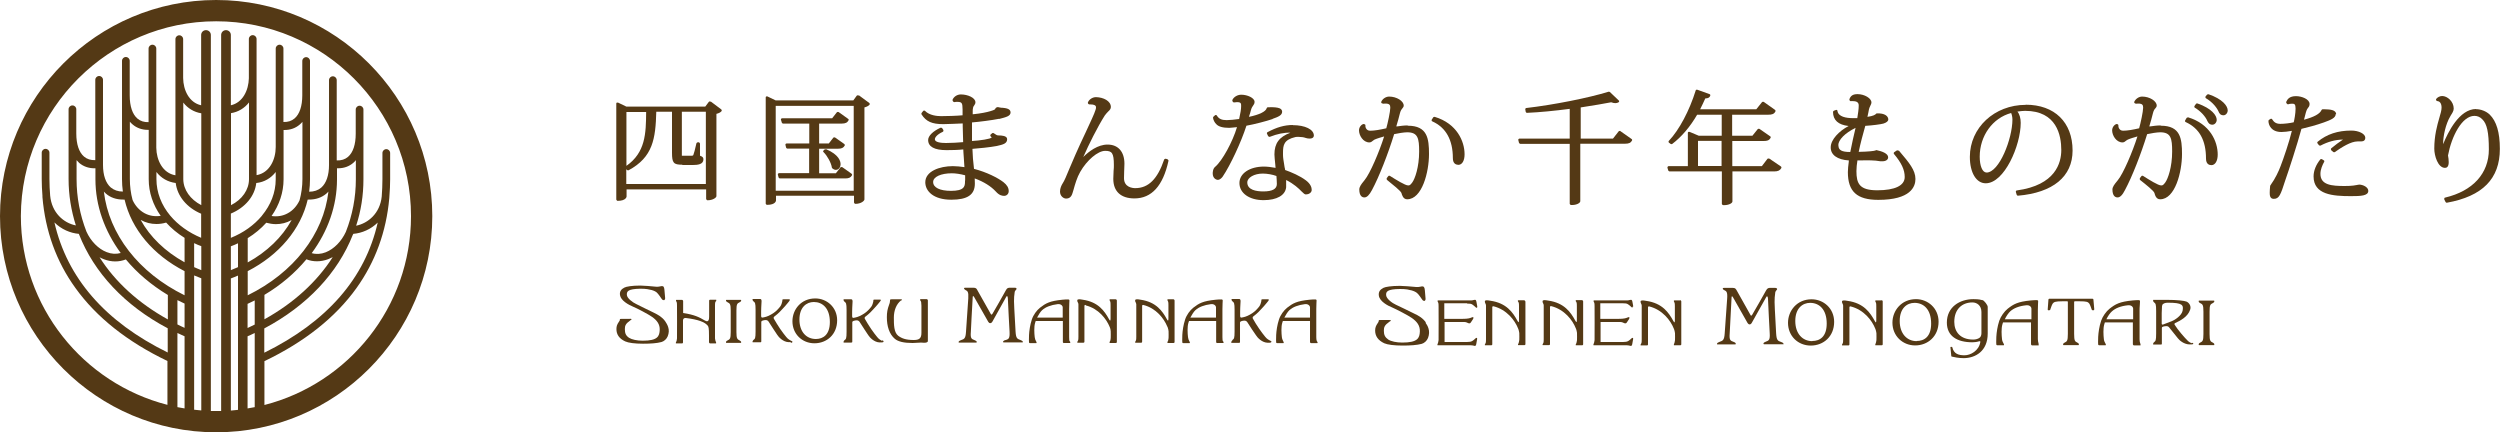 <?xml version="1.0" encoding="UTF-8"?>
<svg id="_レイヤー_2" data-name="レイヤー 2" xmlns="http://www.w3.org/2000/svg" viewBox="0 0 175 30.26">
  <defs>
    <style>
      .cls-1 {
        fill: #543915;
      }
    </style>
  </defs>
  <g id="_ベース" data-name="ベース">
    <g>
      <path class="cls-1" d="M15.13,0C6.79,0,0,6.79,0,15.13s6.79,15.13,15.13,15.13,15.13-6.79,15.13-15.13S23.47,0,15.13,0M11.75,24.68c-4.4-2.16-7.05-5.22-7.94-9.11.48.48,1.11.75,1.71.8,0,.01,0,.02.01.03,1.05,2.68,3.2,4.99,6.21,6.58v1.7ZM6.68,12.55c0,1.85.64,3.62,1.77,5.16-.32.09-.65.07-.98-.06-.58-.22-1.12-.77-1.42-1.44-.45-1.16-.69-2.39-.69-3.67v-1.33c.06.07.12.13.18.19.29.25.66.38,1.07.38.02,0,.05,0,.07,0v.78s0,0,0,0M11.75,22.36c-2.06-1.14-3.69-2.63-4.78-4.35.1.05.2.1.31.14.26.1.53.15.79.15s.5-.05.74-.14c.79.95,1.78,1.79,2.94,2.49v1.72ZM12.92,28.59c-.17-.03-.33-.06-.5-.09v-5.19c.16.08.33.15.5.23v5.05ZM12.92,22.95c-.17-.08-.33-.15-.5-.24v-1.7c.16.08.33.16.5.24v1.69ZM12.92,20.67c-3.22-1.58-5.3-4.28-5.65-7.26.04.05.09.09.14.14.32.28.73.42,1.21.42.03,0,.06,0,.1,0,.48,2.07,2,3.88,4.2,5.01v1.69ZM10.41,12.55c0,.92.3,1.8.84,2.56-.41.06-.79,0-1.14-.19-.36-.2-.65-.52-.83-.92-.13-.48-.19-.97-.19-1.47v-4.01c.06.07.12.13.19.19.29.25.66.38,1.07.38.02,0,.04,0,.06,0v3.46s0,0,0,0M12.92,16.66v1.7c-1.36-.75-2.42-1.78-3.07-2.96,0,0,0,0,.01,0,.34.19.71.28,1.09.28.22,0,.45-.03.68-.1.36.4.79.76,1.29,1.07,0,0,0,0,0,0M14.09,28.73c-.17-.01-.33-.03-.5-.05v-9.4c.16.07.33.13.5.2v9.25ZM14.09,18.91c-.17-.07-.33-.13-.5-.21v-1.68c.16.08.33.15.5.21v1.67ZM14.09,16.65c-.89-.37-1.63-.91-2.17-1.55,0,0,0,0,0,0-.62-.74-.97-1.63-.97-2.56v-.5c.33.43.8.7,1.35.77.11.92.78,1.73,1.78,2.15v1.69ZM14.09,14.36c-.77-.4-1.25-1.07-1.26-1.81,0,0,0,0,0,0,0,0,0,0,0,0,0,0,0,0,0,0v-5.37c.31.4.75.67,1.26.75v6.44ZM16.66,28.69c-.16.02-.33.03-.5.05v-9.25c.17-.06.33-.13.5-.2v9.4ZM16.66,18.7c-.16.07-.33.14-.5.21v-1.67c.17-.06.33-.13.5-.21v1.68ZM17.95,12.81c.55-.06,1.02-.34,1.35-.77v.51s0,0,0,0c0,0,0,0,0,0,0,.93-.35,1.8-.96,2.54,0,0-.02.02-.02.03-.54.64-1.27,1.17-2.16,1.53v-1.7c1.01-.42,1.68-1.23,1.78-2.15M16.17,14.36v-6.44c.51-.08.95-.35,1.26-.75v5.37c0,.74-.48,1.43-1.26,1.82M19.85,12.55s0,0,0,0v-3.45s.04,0,.06,0c.42,0,.78-.13,1.07-.38.07-.06.13-.12.19-.19v4.01c0,.5-.07,1-.2,1.48-.18.39-.47.72-.83.91-.34.19-.73.25-1.13.19.54-.77.84-1.65.84-2.57,0,0,0,0,0,0M24.71,16.42s.01-.03.02-.05c.61-.05,1.23-.32,1.71-.79-.88,3.89-3.54,6.94-7.94,9.11v-1.7c3-1.59,5.15-3.89,6.2-6.56M18.51,22.36v-1.72c1.16-.69,2.15-1.54,2.94-2.49.24.1.49.14.74.14s.53-.05.79-.15c.1-.04.21-.09.31-.14-1.1,1.72-2.72,3.21-4.78,4.35M24.91,12.54c0,1.28-.24,2.52-.7,3.69-.31.67-.83,1.2-1.41,1.43-.33.13-.67.15-.98.06,1.13-1.53,1.77-3.31,1.77-5.16,0,0,0,0,0,0v-.78s.05,0,.07,0c.42,0,.78-.13,1.07-.38.07-.06.13-.12.18-.19v1.33ZM17.34,20.67v-1.69c2.2-1.13,3.72-2.94,4.2-5.01.03,0,.07,0,.1,0,.47,0,.88-.14,1.21-.42.05-.04.09-.09.14-.14-.34,2.98-2.43,5.68-5.65,7.26M18.63,15.59c.23.06.46.1.68.1.38,0,.75-.09,1.09-.28,0,0,0,0,.01,0-.66,1.19-1.71,2.21-3.07,2.96v-1.7c.5-.31.93-.67,1.29-1.07M17.83,28.5c-.16.03-.33.06-.5.09v-5.05c.17-.07.33-.15.5-.23v5.19ZM17.83,22.72c-.16.08-.33.16-.5.24v-1.69c.17-.08.33-.16.5-.24v1.7ZM18.51,28.35v-3.07c2.8-1.34,4.97-3.06,6.44-5.11,1.32-1.84,2.09-3.95,2.3-6.3,0-.05.01-.16.01-.16.03-.38.05-.76.05-1.15,0,0,0,0,0,0v-1.85c0-.15-.12-.27-.27-.27s-.27.12-.27.27v1.83c0,.42-.02.82-.05,1.22-.12,1.17-.95,1.87-1.79,2.04.34-1.04.51-2.12.51-3.25,0,0,0,0,0,0v-4.88c0-.15-.12-.27-.27-.27s-.27.12-.27.27v1.69s0,0,0,0c0,.76-.19,1.32-.54,1.62-.21.18-.47.26-.79.25v-5.62c0-.15-.12-.27-.27-.27s-.27.12-.27.27v5.92s0,.02,0,.02c0,.72-.19,1.27-.54,1.58-.22.19-.51.29-.85.29.04-.29.06-.58.06-.87,0,0,0,0,0,0V4.27c0-.15-.12-.27-.27-.27s-.27.12-.27.27v2.4s0,0,0,0c0,.76-.19,1.32-.54,1.62-.21.18-.47.26-.78.25V3.4c0-.15-.12-.27-.27-.27s-.27.12-.27.27v6.89s0,0,0,0c0,.88-.43,1.81-1.34,1.97V2.73c0-.15-.12-.27-.27-.27s-.27.12-.27.27v2.75c-.02.83-.42,1.7-1.26,1.89V2.45c0-.19-.15-.34-.34-.34s-.34.15-.34.34v26.32c-.12,0-.24,0-.36,0s-.24,0-.36,0V2.45c0-.19-.15-.34-.34-.34s-.34.15-.34.34v4.92c-.85-.19-1.25-1.07-1.26-1.91v-2.72c0-.15-.12-.27-.27-.27s-.27.12-.27.27v9.53c-.9-.15-1.33-1.07-1.34-1.93V3.4c0-.15-.12-.27-.27-.27s-.27.12-.27.27v5.15c-.31.01-.57-.07-.78-.25-.35-.3-.54-.86-.54-1.62,0,0,0-.01,0-.02v-2.4c0-.15-.12-.27-.27-.27s-.27.12-.27.27v8.28s0,0,0,0c0,.29.02.59.06.87-.34,0-.62-.1-.85-.29-.35-.31-.54-.85-.54-1.58,0-.01,0-.02,0-.03v-5.92c0-.15-.12-.27-.27-.27s-.27.12-.27.27v5.62c-.32.01-.58-.07-.79-.25-.35-.3-.54-.86-.54-1.62v-1.69c0-.15-.12-.27-.27-.27s-.27.12-.27.27v4.88s0,0,0,0c0,1.12.18,2.21.51,3.25-.86-.17-1.69-.89-1.8-2.09-.03-.38-.05-.77-.05-1.17v-1.83c0-.15-.12-.27-.27-.27s-.27.12-.27.27v1.85s0,0,0,0c0,.39.02.78.05,1.16,0,0,0,.06,0,.09.2,2.38.97,4.52,2.31,6.37,1.47,2.05,3.64,3.77,6.44,5.11v3.07c-5.89-1.51-10.26-6.86-10.26-13.22C1.49,7.61,7.61,1.49,15.13,1.49s13.64,6.12,13.64,13.64c0,6.36-4.37,11.71-10.26,13.22"/>
      <g>
        <g>
          <path class="cls-1" d="M49.74,7.12s-.04-.02-.07-.02c-.03,0-.04.02-.06.04l-.24.32h-5.53l-.58-.28s-.06,0-.08,0c-.03.02-.04.04-.04.07v6.72s.04.09.09.09c.61,0,.63-.3.63-.3v-.5h5.57v.67s.04.09.09.09c.39,0,.63-.19.63-.29v-5.76c.16-.04.28-.1.35-.18.02-.02.03-.04.02-.07,0-.02-.02-.05-.03-.06l-.73-.55ZM43.85,11.61v-3.77h1.38c-.01,1.52-.05,2.83-1.38,3.77M47.77,11.55h.73c.34,0,.74-.04.74-.4,0-.14-.08-.19-.24-.25v-.85s-.04-.09-.09-.09h-.07s-.08.03-.09.07c-.08.38-.19.77-.22.83-.03.04-.06.04-.1.04h-.65s-.05,0-.05,0c0-.02,0-.11,0-.2v-2.88h1.68v5.06h-5.57v-1.04l.05.06s.07.04.11.02c1.71-.92,1.89-2.22,1.94-4.1h1.1v2.87c0,.72.11.84.72.84"/>
          <g>
            <path class="cls-1" d="M58.96,11.7s-.09-.02-.12.01l-.33.42h-1.17v-1.72h1.32c.25,0,.38-.06.47-.22.02-.04,0-.09-.03-.11l-.65-.46s-.09-.02-.12.02l-.31.4h-.68v-1.39h1.59c.25,0,.39-.07.47-.23.02-.04,0-.09-.03-.1l-.67-.48s-.09-.02-.12.02l-.33.42h-3.5s-.05.01-.07.03c-.02.02-.02.05-.01.08l.06.2s.04.06.08.06h1.84v1.39h-1.58s-.05.01-.07.03c-.02.02-.02.05-.02.07l.05.2s.04.06.08.06h1.53v1.72h-2.1s-.05.01-.07.03c-.02.02-.02.05-.02.07l.05.2s.05.07.08.07h4.59c.25,0,.38-.06.47-.22.02-.04,0-.09-.03-.11l-.68-.48Z"/>
            <path class="cls-1" d="M57.82,10.45s-.06,0-.09.01l-.08.07s-.03.04-.03.06c0,.02,0,.05.03.06.27.27.53.75.58,1.07,0,.02.01.03.02.05.09.08.17.12.26.12.19,0,.33-.17.33-.4,0-.19-.1-.66-1.02-1.05"/>
            <path class="cls-1" d="M60.09,6.69s-.04-.02-.06-.02c-.02,0-.05.02-.06.03l-.24.33h-5.43l-.58-.28s-.06-.01-.08,0c-.03.02-.04.04-.04.07v7.44s.04.08.09.08c.62,0,.63-.3.63-.31v-.33h5.46v.48s.04.09.09.09c.42,0,.64-.22.64-.31v-6.44c.16-.04.28-.11.35-.18.02-.02.02-.04.02-.07,0-.02-.01-.05-.03-.06l-.73-.54ZM54.3,7.41h5.46v5.94h-5.46v-5.94Z"/>
          </g>
          <path class="cls-1" d="M70.16,7.55c-.1-.01-.21-.03-.29-.05-.02,0-.03,0-.05,0l-.08.03s-.05.03-.06.06c-.01.06-.04.1-.35.19-.22.07-.69.17-1.24.22,0-.07,0-.12,0-.17,0-.11,0-.2.02-.26.01-.09.05-.15.09-.2.04-.06.08-.12.08-.21,0-.32-.54-.55-1.02-.55-.29,0-.51.19-.58.37,0,.03,0,.06.01.08l.03.05s.06.04.09.04c.07-.02.13-.02.19-.02.35,0,.37.09.38.53,0,.06,0,.14,0,.22,0,.06,0,.12,0,.19-.41.04-1.13.06-1.5.06-.29,0-.82-.05-1.13-.37-.02-.02-.04-.02-.06-.02-.02,0-.05,0-.07.03l-.11.14s-.03.07,0,.1c.32.5.73.68,1.52.68.33,0,1.04-.04,1.36-.05v.2c.01.36.02.75.03,1.11-.33.03-.84.06-1.2.06s-.78-.05-.78-.26c0-.12.14-.33.55-.52.02-.01.04-.03.05-.06,0-.02,0-.06-.01-.08l-.08-.12s-.07-.05-.11-.03c-.53.24-.87.57-.87.86,0,.47.44.71,1.29.71.34,0,.82-.01,1.17-.05,0,.12.02.3.03.49.02.28.04.58.05.75-.27-.04-.56-.07-.81-.07-.93,0-1.93.36-1.93,1.13,0,.61.56,1.22,1.82,1.22,1.14,0,1.65-.35,1.65-1.13,0-.1,0-.23-.01-.36.63.23,1.14.55,1.48.92.24.27.44.3.58.3.18,0,.32-.14.32-.33,0-.24-.12-.43-.37-.63-.39-.3-1.17-.7-2.06-.93l-.02-.2c-.04-.26-.07-.69-.09-1.2.41-.03,1.24-.11,1.7-.2.45-.1.73-.17.73-.48,0-.24-.4-.26-.59-.26-.12,0-.16-.03-.28-.11l-.07-.05s-.07-.02-.1,0l-.11.09s-.03.04-.03.07c0,.03.01.05.03.07.05.04.07.07.07.07-.07.11-.84.22-1.38.25,0-.19,0-.41,0-.6,0-.26,0-.49,0-.7.51-.04,1.43-.16,1.87-.25h.06c.45-.12.77-.19.77-.45s-.31-.3-.59-.33M67.55,12.64v.1c0,.19-.04.32-.13.41-.14.14-.41.21-.85.21-.78,0-1.25-.23-1.25-.62,0-.36.54-.61,1.31-.61.26,0,.59.05.93.14,0,.1,0,.27,0,.37"/>
          <path class="cls-1" d="M81.76,11.16l-.16-.05s-.09.01-.11.06c-.46,1.36-1.1,2-2.02,2-.18,0-.79-.05-.79-.7,0-.13,0-.27.01-.43,0-.19.02-.39.02-.58,0-.84-.44-1.34-1.18-1.34-.69,0-1.31.48-1.7.87.39-.89.99-2.09,1.5-2.9.08-.12.17-.2.24-.28.11-.1.19-.19.19-.32,0-.42-.52-.68-1.04-.69-.24,0-.47.15-.56.35-.02.03-.01.06,0,.09l.02.03s.04.04.07.04c.02,0,.05,0,.09,0,.25,0,.38.07.38.2,0,.07-.01.13-.04.2-.06.22-.37.88-.7,1.59-.24.51-.49,1.04-.69,1.5-.16.36-.3.7-.43,1-.2.49-.36.87-.47,1.03l-.02.03c-.07.12-.17.32-.17.55,0,.32.25.49.42.49.24,0,.38-.12.46-.4.02-.07.04-.15.07-.23.1-.36.24-.85.46-1.23.47-.83,1.24-1.48,1.75-1.48.47,0,.61.14.61.99,0,.1,0,.26-.02.42,0,.19-.02.39-.02.55,0,.88.53,1.37,1.48,1.37,1.2,0,2-.88,2.38-2.62.01-.04-.01-.09-.06-.1"/>
          <g>
            <path class="cls-1" d="M90.49,8.75c-.57,0-1.13.16-1.76.5-.04.02-.06.07-.04.11l.08.17s.07.06.11.05c.54-.21,1.02-.31,1.45-.29-.79.29-1.12.75-1.12,1.52,0,.11.03.43.06.71,0,.09.02.16.02.23-.25-.05-.59-.09-.81-.09-1,0-1.72.48-1.72,1.15,0,.71.69,1.2,1.69,1.2.93,0,1.52-.34,1.58-.9,0-.08,0-.17,0-.26,0-.08,0-.16,0-.25.54.27.88.59,1.08.8.14.14.22.21.3.21.19,0,.4-.11.41-.31,0-.17-.07-.42-.4-.67-.42-.32-1.01-.57-1.46-.73-.01-.06-.02-.15-.04-.2-.01-.08-.03-.17-.04-.26-.03-.19-.07-.4-.07-.59v-.15c0-.55.06-.92.88-1.11.06-.01.13-.01.21-.01.19,0,.38.03.48.07.08.03.19.05.29.05.28,0,.3-.16.3-.21,0-.43-.61-.73-1.48-.73M88.39,12.15c.31,0,.7.07.96.17.01.14.03.38.03.56,0,.35-.32.52-.95.52-.51,0-1.12-.11-1.12-.63,0-.34.49-.62,1.08-.62"/>
            <path class="cls-1" d="M89.08,8.32c.4-.14.67-.25.67-.5,0-.1-.06-.19-.18-.24-.15-.06-.41-.09-.82-.07-.04,0-.07.02-.08.06-.06.24-.52.46-1.24.61,0-.03.02-.05.02-.08.04-.13.09-.26.11-.37.05-.19.11-.27.16-.34.05-.07.1-.14.1-.26,0-.28-.51-.5-.93-.5-.26,0-.52.15-.62.36-.01.02-.01.05,0,.08l.03.06s.05.05.09.04c.08-.01.14-.02.2-.02.28,0,.29.09.29.27,0,.23-.05.51-.14.91-.29.04-.65.08-.87.08-.36,0-.55-.09-.69-.32-.01-.02-.04-.04-.06-.04-.03,0-.05,0-.07.02l-.11.1s-.03.05-.03.07c.02.17.13.36.22.44.15.18.46.27.91.27h0c.1,0,.32-.03.55-.05-.31,1.04-1.03,2.35-1.52,2.77-.17.13-.18.39-.18.47,0,.34.24.45.36.45.16,0,.3-.17.34-.23.53-.78,1.3-2.43,1.66-3.56.56-.1,1.4-.32,1.84-.47"/>
          </g>
          <g>
            <path class="cls-1" d="M100.43,8.18s-.08,0-.1.03l-.11.17s-.02.05,0,.07c0,.02.02.04.05.05.95.43,1.43,1.3,1.43,2.57,0,.37.2.46.38.47h0c.27,0,.44-.29.44-.74,0-.92-.55-2.16-2.09-2.62"/>
            <path class="cls-1" d="M98.53,8.78c-.26,0-.52.04-.74.07-.02,0-.03,0-.05,0,.1-.33.19-.65.26-.94.05-.19.12-.27.17-.33.05-.06.09-.11.09-.19,0-.32-.5-.63-1.02-.63-.22,0-.46.15-.55.36-.02.04,0,.08.03.11h.03s.04.03.06.03c.05,0,.11-.01.16-.01.3,0,.35.1.35.29,0,.27-.18,1.09-.28,1.44-.43.1-.83.17-1.13.17-.13,0-.21-.06-.25-.11-.06-.07-.09-.17-.08-.24.01-.04-.01-.08-.04-.1h-.04s-.04-.03-.06-.02c-.15.04-.31.22-.31.45,0,.34.28.84.73.84.1,0,.19-.07.27-.14.04-.02.07-.05.09-.06.18-.08.46-.16.67-.22-.34,1.08-.99,2.6-1.37,3.06-.02.03-.05.06-.08.1-.14.17-.29.37-.29.55,0,.49.23.56.36.56.17,0,.34-.16.53-.52.49-.91,1.12-2.51,1.55-3.91.25-.06.71-.13.91-.13.76,0,.84.43.84,1.35,0,1.08-.29,1.9-.48,2.16-.15.21-.21.21-.29.21-.21,0-.83-.39-1.28-.67-.04-.02-.09-.01-.11.02l-.11.14s-.02.09.02.12l.02.02c.37.3.94.75.99.9.04.14.12.44.4.44,1.04,0,1.53-1.89,1.53-3.17,0-1.08-.11-1.98-1.48-1.98"/>
          </g>
          <path class="cls-1" d="M113.43,9.17s-.09-.02-.12.02l-.4.51h-2.26v-2.18c.92-.14,1.66-.27,2.13-.36.13.05.23.06.3.06.08,0,.15-.02.22-.06.02-.01.04-.04.04-.06,0-.03,0-.05-.03-.07l-.62-.59s-.06-.03-.09-.02c-1.38.43-3.85.92-5.75,1.14-.02,0-.05.01-.06.03-.02.02-.02.04-.02.07l.03.17s.04.07.08.07h0c.9-.04,1.93-.14,3-.28v2.08h-3.51s-.05.01-.07.03c-.02.02-.02.05-.02.07l.05.2s.05.07.09.07h3.46v4.2s.04.08.09.08h.09c.28,0,.56-.13.56-.27v-4.02h3.14c.26,0,.39-.06.48-.22.02-.04.01-.09-.03-.11l-.81-.57Z"/>
          <path class="cls-1" d="M123.84,11.1s-.09-.02-.12.02l-.39.51h-2.07v-1.76h2.2c.22,0,.38-.03.48-.22.02-.04.01-.09-.03-.11l-.75-.52s-.09-.02-.12.02l-.37.46h-1.42v-1.47h2.54c.23,0,.4-.04.49-.23.02-.04,0-.09-.03-.11l-.79-.56s-.09-.02-.12.02l-.4.5h-3.93c.13-.26.25-.51.36-.76.19,0,.3-.06.35-.19.01-.05,0-.09-.05-.11l-.86-.31s-.05,0-.07,0c-.02.01-.04.03-.04.05-.44,1.42-1.16,2.77-1.88,3.53-.02.02-.03.04-.02.07,0,.03.01.04.03.06l.12.09s.07.02.1,0c.65-.49,1.25-1.19,1.75-2.05h1.72v1.47h-1.61l-.64-.27s-.06,0-.08,0c-.03.02-.04.04-.04.07v2.33h-1.34s-.05,0-.07.04c-.02.02-.02.05-.02.07l.06.2s.05.06.09.06h3.66v2.28s.04.08.09.08h.09c.29,0,.56-.13.56-.26v-2.1h2.93c.26,0,.4-.07.49-.23.02-.04.01-.09-.03-.12l-.81-.55ZM118.86,9.86h1.65v1.76h-1.65v-1.76Z"/>
          <path class="cls-1" d="M132.9,10.55s-.08-.04-.12-.02l-.18.12s-.04.03-.04.06c0,.03,0,.05.02.07.52.62.75,1.1.75,1.61,0,.6-.68.93-1.92.93-1.24,0-1.46-.46-1.46-1.34,0-.22.03-.52.07-.75h.08c.71-.01,1.09-.02,1.53.06.05,0,.1,0,.14,0,.24,0,.4-.11.4-.28,0-.26-.42-.42-.81-.5-.02,0-.05,0-.07.02-.07.04-.53.09-1.18.1.12-.6.3-1.25.46-1.82.51-.03,1.1-.11,1.27-.16.22-.07.34-.17.34-.29,0-.22-.24-.45-.8-.42-.03,0-.05.01-.06.03-.05.06-.18.15-.6.21.05-.21.08-.39.11-.54.02-.09.06-.16.09-.23.04-.08.08-.16.08-.24,0-.29-.49-.58-.97-.58-.31,0-.48.1-.57.35-.01.03,0,.06.01.08l.02.03s.05.05.08.03c.05,0,.1-.01.15,0,.39,0,.39.23.39.31,0,.25-.05.57-.1.88-.07,0-.17,0-.23,0h-.07c-.47,0-1.03-.09-1.09-.51,0-.03-.01-.05-.04-.06-.02-.01-.05-.02-.07,0l-.14.05s-.06.05-.06.08c0,.58.37.91,1.09.99-.66.35-1.25.95-1.25,1.49-.01.53.46.87,1.27.92,0,.04,0,.08-.01.12-.03.23-.06.49-.06.7,0,1.36.64,1.94,2.13,1.94,2.26,0,2.6-.92,2.6-1.46,0-.62-.44-1.14-1.11-1.93l-.05-.06ZM128.68,10.17c0-.38.47-.86,1.21-1.22-.12.5-.27,1.17-.37,1.69-.6,0-.83-.13-.83-.46"/>
          <path class="cls-1" d="M141.8,7.34c-2.19,0-3.91,1.6-3.91,3.64,0,1.11.45,1.85,1.11,1.85,1.3,0,2.45-2.64,2.45-4.23,0-.32-.08-.61-.23-.79.19-.03.42-.05.54-.05,2.21,0,2.53,1.72,2.53,2.74,0,.9-.4,2.46-3.11,2.83-.03,0-.05.02-.06.04-.01.02-.02.05-.01.07l.06.2s.04.06.08.06h0c2.46-.21,3.83-1.34,3.83-3.16,0-1.98-1.26-3.21-3.28-3.21M139.04,12.07c-.27,0-.46-.46-.46-1.1,0-1.46.9-2.71,2.2-3.06.04.09.09.27.09.46,0,1.33-.92,3.71-1.82,3.71"/>
          <g>
            <path class="cls-1" d="M154.59,6.6s-.07,0-.1.03l-.1.12s-.02.05-.01.07c0,.03.02.04.04.06.42.24.76.65.87.91.06.15.14.28.36.28.14,0,.29-.15.29-.34,0-.31-.36-.8-1.36-1.14"/>
            <path class="cls-1" d="M154.51,8.46c.07.14.15.27.36.27.16,0,.3-.16.3-.34,0-.31-.35-.8-1.35-1.15-.04,0-.08,0-.1.03l-.1.14s-.02.04-.02.07c0,.02.02.04.04.06.4.23.76.64.87.92"/>
            <path class="cls-1" d="M151.24,8.78c-.26,0-.52.04-.74.07-.02,0-.03,0-.05,0,.1-.33.19-.65.26-.94.05-.19.11-.27.17-.33.05-.06.09-.11.09-.19,0-.32-.5-.63-1.02-.63-.22,0-.45.15-.55.36-.02.04,0,.08.03.11h.02s.04.03.06.03c.05,0,.11-.01.16-.01.3,0,.35.1.35.29,0,.27-.18,1.09-.28,1.44-.43.1-.83.17-1.12.17-.13,0-.21-.06-.25-.11-.06-.07-.09-.17-.08-.24,0-.04-.01-.08-.04-.1h-.03s-.04-.03-.06-.02c-.15.04-.31.22-.31.45,0,.34.28.84.73.84.1,0,.19-.07.27-.14.04-.02.07-.05.1-.06.18-.08.46-.16.67-.22-.34,1.08-.99,2.6-1.37,3.06-.02.03-.05.06-.08.1-.14.17-.3.37-.3.55,0,.49.23.56.36.56.17,0,.34-.16.52-.52.49-.91,1.12-2.51,1.55-3.91.25-.06.71-.13.91-.13.76,0,.84.43.84,1.35,0,1.08-.29,1.9-.48,2.16-.15.21-.21.21-.29.21-.21,0-.83-.39-1.27-.67-.04-.02-.09-.01-.11.02l-.11.14s-.02.09.01.12l.02.02c.38.3.95.75.99.9.04.14.11.44.4.44,1.04,0,1.53-1.89,1.53-3.17,0-1.08-.11-1.98-1.48-1.98"/>
            <path class="cls-1" d="M153.16,8.22s-.08,0-.1.04l-.1.17s-.02.05,0,.07c0,.03.03.04.05.05.95.44,1.41,1.27,1.41,2.55,0,.4.24.46.38.46.26,0,.44-.29.44-.74,0-.92-.54-2.15-2.08-2.61"/>
          </g>
          <g>
            <path class="cls-1" d="M165.12,12.93s-.09,0-.14.02c-.07.01-.15.03-.25.04-.16.02-.34.03-.6.03-.9,0-1.7-.06-1.7-.85,0-.31.14-.62.26-.84.03-.04.01-.09-.03-.11l-.13-.08s-.08-.02-.11.02c-.3.37-.47.79-.47,1.19,0,1.28,1.35,1.38,2.61,1.38.69,0,1.22-.02,1.22-.37,0-.25-.35-.44-.67-.44"/>
            <path class="cls-1" d="M163.53,8c0-.32-.45-.34-.78-.35h-.09s-.08,0-.08,0c-.03,0-.06.02-.07.05-.12.27-.52.49-1.23.68.11-.45.16-.63.22-.74.02-.04.05-.07.07-.1.05-.06.1-.13.1-.26,0-.34-.55-.55-.95-.55-.45,0-.6.21-.68.39-.01.03-.01.06,0,.08l.04.06s.06.06.1.04c.11-.04.2-.04.3-.04.12,0,.21.03.21.34,0,.35-.09.81-.13.96-.25.06-.65.11-.93.11-.32,0-.46-.13-.58-.32-.01-.02-.03-.03-.06-.04-.02,0-.05,0-.06.02l-.1.06s-.04.04-.04.07c0,.29.19.78.91.78.2,0,.45-.03.73-.08-.18.76-.59,1.96-.79,2.47-.13.35-.37.87-.71,1.34,0,.01-.02.03-.02.04-.02.21-.03.36-.03.47,0,.16,0,.44.28.44.38,0,.48-.27.81-1.3.24-.68.85-2.55,1.13-3.6.44-.1,1.07-.27,1.57-.45.5-.18.83-.32.83-.59"/>
            <path class="cls-1" d="M163.17,10.46s0,.05.03.07l.13.11s.04.02.05.02c.02,0,.03,0,.05-.01.5-.35,1.13-.75,1.6-.75.04,0,.08,0,.13,0,.04,0,.09,0,.12,0,.19,0,.29-.09.29-.26,0-.27-.45-.5-.98-.5-.94,0-1.71.25-2.35.78-.04.03-.04.09-.01.12l.1.13s.07.04.11.02c.52-.27,1.02-.41,1.57-.42-.26.17-.57.4-.82.61-.02.02-.03.04-.03.07"/>
          </g>
          <path class="cls-1" d="M173.33,7.63c-1.18,0-1.98,1.64-2.31,2.46v-.06c0-.51.18-1.35.49-1.87.02-.03.03-.06.05-.09.09-.14.2-.3.2-.47,0-.49-.44-.88-.81-.88-.15,0-.35.09-.42.22-.02.03-.01.08.02.1l.02.02s.04.02.06.02c.09,0,.28.09.28.45,0,.19-.07.43-.16.73-.15.52-.35,1.23-.35,2.15,0,.48.25,1.34.75,1.34.12,0,.26-.07.26-.4,0-.15-.02-.32-.05-.47.25-1.34.98-2.77,1.85-2.77.21,0,.4.08.55.24.33.31.46.93.46,2.11,0,1.68-1.12,2.91-3.06,3.37-.03,0-.05.02-.06.05,0,.03,0,.05,0,.08l.09.18s.04.05.08.05c0,0,.01,0,.01,0,2.5-.45,3.71-1.68,3.71-3.77,0-1.16-.24-1.94-.71-2.4-.25-.24-.63-.38-.96-.38"/>
        </g>
        <g>
          <g>
            <path class="cls-1" d="M63.07,21.05s.06-.04.07-.07c0-.02-.03-.03-.09-.03-.23,0-.62,0-.62,0-.12,0-.13.01-.13.11,0,.1-.03.19-.06.26-.12.33-.16.54-.16.89,0,.63.17,1.18.56,1.51.23.19.62.29,1.24.29,0,0,.56-.03.6-.03.04,0,.47.07.47-.11v-2.85s-.02-.08-.08-.08h-.43s-.03,0-.03.02c0,.02,0,.02,0,.03,0,.04.02.06.03.07.04.05.05.08.06.34v1.9c0,.4-.17.5-.54.5-.54,0-.84-.11-1.09-.3-.3-.24-.3-.78-.3-1.27s.17-.94.5-1.2"/>
            <path class="cls-1" d="M74.47,24.01h.42s.03,0,.03-.02c0-.01,0-.02,0-.03,0-.03-.02-.05-.03-.06-.04-.05-.05-.07-.05-.3v-1.97s0-.21.01-.39c0-.06.01-.15.01-.21,0-.05-.04-.07-.1-.07-.11,0-.21,0-.39.02-.9.09-1.17.25-1.57.56-.23.18-.47.51-.57.82-.26.79-.2,1.57-.2,1.59,0,.04.02.07.08.07h.42s.03,0,.03-.02c0-.01,0-.02,0-.03,0-.03-.03-.07-.04-.09-.04-.07-.08-.17-.09-.28-.03-.26-.06-.72.03-1.01.01-.04.03-.08.04-.12h1.9v1.48s.02.07.08.07M72.59,22.24c.11-.21.24-.42.36-.53.24-.22.61-.36,1.08-.42.24-.03.36.12.36.23v.71h-1.8Z"/>
            <path class="cls-1" d="M85.2,24.01h.42s.03,0,.03-.02c0-.01,0-.02,0-.03,0-.03-.02-.05-.03-.06-.04-.05-.05-.07-.05-.3v-1.97s0-.21.01-.39c0-.06.01-.15.01-.21,0-.05-.04-.07-.1-.07-.11,0-.21,0-.39.02-.9.09-1.17.25-1.57.56-.23.18-.47.51-.57.82-.26.79-.2,1.57-.2,1.59,0,.04.02.07.08.07h.42s.03,0,.03-.02c0-.01,0-.02,0-.03,0-.03-.03-.07-.04-.09-.04-.07-.08-.17-.09-.28-.03-.26-.06-.72.03-1.01.01-.04.03-.08.04-.12h1.9v1.48s.02.07.08.07M83.32,22.24c.11-.21.24-.42.36-.53.24-.22.61-.36,1.08-.42.24-.03.36.12.36.23v.71h-1.8Z"/>
            <path class="cls-1" d="M92.19,23.9s-.05-.07-.05-.3v-1.97s0-.21.01-.39c0-.06.01-.15.01-.21,0-.05-.04-.07-.1-.07-.1,0-.21,0-.39.02-.9.09-1.17.25-1.57.56-.23.18-.47.51-.57.82-.26.79-.2,1.57-.2,1.59,0,.04.02.07.08.07h.42s.03,0,.03-.02c0-.01,0-.02,0-.03,0-.03-.03-.07-.04-.09-.03-.07-.08-.17-.09-.28-.03-.26-.06-.72.03-1.01.01-.04.03-.08.04-.12h1.9v1.48s.02.07.08.07h.42s.03,0,.03-.02c0-.01,0-.02,0-.03,0-.03-.02-.05-.03-.06M89.9,22.24c.11-.21.24-.42.36-.53.24-.22.61-.36,1.08-.42.24-.03.36.12.36.23v.71h-1.8Z"/>
            <path class="cls-1" d="M70.37,23.8s-.12.05-.15.1c-.01.02-.01.04,0,.05,0,0,.02.02.03.02h1.32s.03-.01.03-.02c0-.02,0-.04-.01-.05-.03-.05-.12-.08-.16-.1-.22-.08-.31-.11-.34-.58,0,0-.07-1.38-.09-1.62-.01-.24-.05-.71.03-1.17.02-.08.09-.13.12-.18.01-.02.01-.06,0-.07-.04-.04-.07-.04-.14-.04h-.28c-.16,0-.23.01-.32.18-.12.23-.9,1.59-.94,1.65-.04.06-.08.07-.11.02-.19-.34-.89-1.58-.94-1.67-.06-.11-.09-.18-.28-.18h-.54s-.08,0-.1.01c-.02.01-.02.05-.01.07.03.04.07.07.11.09.12.06.21.11.18.58l-.16,2.34c-.03.47-.12.5-.35.58-.04.02-.13.05-.16.1-.01.02-.01.04-.01.05,0,0,.01.02.03.02h1.21s.03-.01.03-.02c0-.02,0-.04,0-.05-.03-.05-.11-.08-.15-.1-.21-.08-.3-.11-.26-.58,0,0,.09-1.84.13-2.42,0-.1.04-.12.1-.02.05.08.72,1.27.99,1.74.06.11.2.14.29-.02.07-.13.74-1.32.97-1.74.05-.09.1-.04.11.12,0,.16.12,2.34.12,2.34.02.47-.06.5-.28.58"/>
            <path class="cls-1" d="M76.01,21.38c.88.22,1.44.94,1.67,1.51.05.11.07.24.07.3.01.1,0,.41,0,.47-.01.12-.02.19-.06.24,0,.01-.02.03-.02.06,0,.01,0,.02,0,.03,0,.02.01.02.03.02h.4c.06,0,.08-.03.08-.08v-2.9s-.02-.08-.08-.08h-.4s-.03,0-.03.02c0,.01,0,.02,0,.03,0,.03.02.05.02.06.03.05.05.07.05.3v.93c0,.17-.03.2-.1.07-.32-.58-.75-1.22-1.85-1.38-.17-.03-.18-.03-.26-.03-.05,0-.12.02-.12.07,0,.06,0,.1.04.15.03.04.04.11.04.13v2.28c0,.23-.02.25-.05.3,0,0-.02.03-.03.06,0,.01,0,.02,0,.03,0,.02.01.02.03.02h.4c.05,0,.07-.03.07-.08v-2.5c0-.06.06-.07.09-.06"/>
            <path class="cls-1" d="M81.73,22.89c.04.11.07.24.07.3.01.1,0,.41,0,.47-.02.12-.02.19-.06.24,0,.01-.02.03-.02.06,0,.01,0,.02,0,.03,0,.02.01.02.03.02h.39c.06,0,.08-.03.08-.08v-2.9s-.02-.08-.08-.08h-.39s-.03,0-.03.02c0,.01,0,.02,0,.03,0,.03.02.05.02.06.03.05.05.07.05.3v.93c0,.17-.03.2-.1.07-.32-.58-.75-1.22-1.85-1.38-.17-.03-.18-.03-.26-.03-.05,0-.12.02-.12.07,0,.06,0,.1.04.15.02.04.04.11.04.13v2.28c0,.23-.02.25-.05.3,0,0-.02.03-.03.06,0,.01,0,.02,0,.03,0,.02.01.02.03.02h.39c.06,0,.07-.03.07-.08v-2.5c0-.06.06-.07.09-.06.88.22,1.44.94,1.67,1.51"/>
            <path class="cls-1" d="M57.07,20.89h0c-.99,0-1.6.77-1.6,1.6,0,.89.68,1.54,1.54,1.54s1.59-.61,1.59-1.61c0-.92-.73-1.53-1.53-1.53M57.11,23.73c-.66,0-1.15-.5-1.15-1.36s.49-1.23,1.01-1.23h0c.61,0,1.12.44,1.12,1.4,0,.89-.47,1.19-.98,1.19"/>
            <path class="cls-1" d="M51.86,24s.02,0,.02-.02c0-.02,0-.04,0-.05-.02-.05-.08-.08-.11-.1-.15-.08-.22-.11-.22-.58v-1.51c0-.47.06-.5.22-.58.03-.01.09-.05.11-.1,0-.02,0-.04,0-.05,0,0-.01-.02-.02-.02h-1.02s-.02.01-.02.02c0,.02,0,.03,0,.05.02.05.08.08.11.1.16.08.22.11.22.58v1.51c0,.47-.06.5-.22.58-.03.01-.09.05-.11.1,0,.02,0,.04,0,.05,0,0,0,.02.02.02h1.02Z"/>
            <path class="cls-1" d="M50.12,21.09s.02-.03.02-.06c0-.01,0-.02,0-.03,0-.02-.01-.02-.03-.02h-.39c-.06,0-.08.03-.08.08v1.11c0,.43-.2.32-.31.26-.38-.23-.73-.4-1.51-.52v-.84s-.02-.08-.08-.08h-.39s-.03,0-.03.02c0,.01,0,.02,0,.03,0,.03.02.05.02.06.03.05.05.07.05.3,0,0,.01,2.23,0,2.29-.02.12-.02.19-.06.24,0,.01-.02.03-.02.06,0,.01,0,.02,0,.03,0,.02.01.02.03.02h.39c.06,0,.08-.03.08-.08v-1.54c0-.09.07-.18.2-.16.88.11,1.29.28,1.51.51.08.08.11.18.11.72v.47s.02.08.08.08h.39s.03,0,.03-.02c0-.01,0-.02,0-.03,0-.03-.02-.05-.02-.06-.03-.05-.04-.13-.06-.24,0-.06,0-2.29,0-2.29,0-.23.02-.25.05-.3"/>
            <path class="cls-1" d="M55.35,24c.06,0,.12-.02.12-.07,0-.04-.04-.06-.1-.08-.06-.03-.22-.11-.34-.27-.12-.14-.25-.32-.42-.56-.14-.2-.33-.52-.44-.71-.03-.05-.01-.12.02-.14.35-.27.44-.39.59-.55.13-.14.21-.22.37-.42.14-.17.2-.25.07-.25h-.38c-.11,0-.06.06-.08.14-.06.24-.08.3-.23.47-.17.2-.34.34-.56.46-.26.15-.43.18-.59.21-.03,0-.1.01-.1-.11v-.32s.01-.51.03-.72c0-.07-.02-.15-.09-.15h-.53s-.01,0-.01.02c0,.02,0,.04,0,.05.01.05.05.08.07.1.1.08.14.11.14.58v1.53c0,.47-.04.51-.14.58-.02.02-.05.05-.07.1,0,.02,0,.04,0,.05,0,0,0,.02.01.02h.52c.07,0,.08-.02.08-.07v-1.03h0v-.33s.02-.06.05-.07c.01,0,.03-.01.05-.02.13-.04.31-.08.41.07.21.34.49.75.6.92.11.18.42.5.79.52.06,0,.11,0,.17,0"/>
            <path class="cls-1" d="M61.74,23.86c-.06-.03-.22-.11-.34-.27-.12-.14-.25-.32-.42-.56-.14-.2-.33-.52-.44-.71-.03-.05-.01-.12.02-.14.35-.27.44-.39.59-.55.13-.14.21-.22.37-.42.14-.17.2-.24.07-.24h-.38c-.11,0-.06.06-.08.14-.06.24-.08.3-.23.47-.17.2-.34.34-.56.46-.26.15-.43.18-.59.21-.03,0-.1.01-.1-.11v-.32s.01-.51.03-.72c0-.07-.02-.15-.09-.15h-.53s-.01,0-.01.02c0,.02,0,.04,0,.05.01.05.05.08.07.1.1.08.14.11.14.58v1.53c0,.47-.04.51-.14.58-.02.02-.05.05-.07.1,0,.02,0,.04,0,.05,0,0,0,.02.01.02h.52c.07,0,.08-.02.08-.07v-1.03h0v-.33s.02-.06.05-.07c.01,0,.03-.01.05-.02.13-.04.31-.08.41.07.21.34.49.75.6.92.11.18.42.5.79.52.06,0,.11,0,.17,0s.12-.02.12-.07c0-.04-.04-.06-.1-.08"/>
            <path class="cls-1" d="M86.26,23.83s-.05.05-.07.1c0,.02,0,.04,0,.05,0,0,0,.02.01.02h.52c.07,0,.08-.02.08-.07v-1.03h0v-.33s.02-.05.05-.07c.01,0,.03-.01.05-.02.13-.04.31-.08.41.07.21.34.49.75.61.92.11.18.42.5.79.52.06,0,.11,0,.17,0s.12-.03.12-.07c0-.04-.04-.06-.1-.08-.06-.03-.22-.11-.34-.27-.12-.14-.25-.32-.42-.56-.14-.2-.34-.52-.44-.71-.03-.05-.01-.12.02-.14.35-.27.44-.39.59-.55.13-.14.21-.22.37-.42.14-.17.2-.24.07-.24h-.38c-.11,0-.06.06-.08.14-.06.24-.08.3-.23.47-.17.2-.34.34-.56.46-.26.15-.43.18-.59.21-.03,0-.1.01-.1-.11v-.32s.01-.51.03-.72c0-.07-.02-.15-.09-.15h-.53s-.01,0-.01.02c0,.02,0,.04,0,.05.01.05.05.08.07.1.1.08.14.11.14.58v1.53c0,.47-.04.51-.14.58"/>
            <path class="cls-1" d="M44.11,22.43s.1-.05.1-.08c0-.04-.1-.04-.17-.03-.25,0-.51,0-.51,0-.13,0-.14,0-.14.06,0,.06-.04.11-.07.15-.13.19-.17.31-.17.51,0,.36.18.66.62.86.22.1.67.16,1.24.16.53,0,.98-.03,1.3-.12.17-.05.35-.2.43-.4.09-.22.1-.45.03-.65-.05-.16-.13-.28-.2-.39-.21-.3-.49-.46-.82-.62-.26-.12-1-.49-1.22-.6-.24-.11-.64-.4-.65-.64-.01-.25.07-.41.94-.43.2,0,.37.01.49.03.48.07.66.2.76.34.08.1.16.21.23.32.02.04.08.11.15.11h.05s.07-.06.06-.14c0-.03-.04-.53-.05-.58-.02-.2-.06-.28-.21-.26-.06,0-.19.06-.38.04-.28-.03-.89-.08-1.1-.08-.58,0-.98.07-1.11.14-.22.11-.35.27-.31.53.06.38.58.67.94.82.21.08,1.07.53,1.3.7.33.23.56.51.54.92-.02.43-.13.75-1.19.75-.39,0-.76-.08-.95-.2-.23-.15-.3-.32-.3-.61,0-.24.05-.38.38-.61"/>
          </g>
          <g>
            <path class="cls-1" d="M124.85,24.1s0-.04-.01-.06c-.03-.05-.12-.09-.16-.1-.23-.08-.32-.11-.35-.6,0,0-.08-1.42-.09-1.67-.01-.25-.05-.73.03-1.21.02-.09.09-.14.12-.19.01-.02.01-.06,0-.07-.04-.04-.07-.05-.15-.05h-.29c-.16,0-.23.01-.33.19-.12.23-.93,1.64-.97,1.7-.04.06-.08.08-.11.02-.2-.35-.92-1.63-.97-1.73-.07-.11-.09-.18-.29-.18h-.56s-.08,0-.11.01c-.02.01-.02.05-.01.07.03.05.08.08.12.09.12.06.22.11.18.6l-.17,2.41c-.03.48-.13.52-.36.6-.04.02-.13.05-.17.1-.01.02-.01.04-.01.06,0,0,.01.02.03.02h1.25s.03-.01.03-.02c0-.02,0-.04,0-.06-.03-.05-.11-.09-.15-.1-.22-.08-.31-.11-.27-.6,0,0,.1-1.9.13-2.5,0-.1.04-.13.1-.02.05.09.74,1.31,1.02,1.8.07.12.21.15.3-.02.08-.13.76-1.37,1.01-1.8.05-.1.11-.04.12.12,0,.17.12,2.41.12,2.41.03.48-.06.52-.28.6-.04.02-.13.05-.15.1-.01.02-.01.04,0,.06,0,0,.02.02.03.02h1.37s.03-.01.03-.02"/>
            <path class="cls-1" d="M128.39,22.53c0-.95-.75-1.58-1.58-1.58h0c-1.02,0-1.65.8-1.65,1.65,0,.92.7,1.59,1.59,1.59s1.64-.63,1.64-1.66M126.86,23.88c-.68,0-1.19-.52-1.19-1.41s.51-1.27,1.04-1.27h0c.63,0,1.16.45,1.16,1.45,0,.92-.48,1.22-1.01,1.22"/>
            <path class="cls-1" d="M131.71,21.03h-.41s-.03,0-.03.02c0,.01,0,.02,0,.03,0,.03.02.05.02.06.03.05.05.07.05.31v.96c0,.18-.03.2-.1.07-.33-.6-.77-1.26-1.91-1.42-.18-.03-.18-.03-.27-.03-.05,0-.12.02-.12.07,0,.06,0,.1.04.16.03.04.04.11.04.14v2.36c0,.24-.02.26-.05.31,0,0-.02.03-.03.06,0,.01,0,.02,0,.03,0,.02.01.02.03.02h.41c.06,0,.08-.03.08-.08v-2.59c0-.06.06-.07.09-.06.91.23,1.49.97,1.72,1.56.05.11.07.25.08.31.01.11,0,.43,0,.49-.02.12-.03.19-.06.25,0,.01-.02.03-.02.06,0,.01,0,.02,0,.03,0,.02.01.02.03.02h.41c.06,0,.08-.03.08-.08v-3s-.02-.08-.08-.08"/>
            <path class="cls-1" d="M106.77,21.1s-.02-.08-.08-.08h-.41s-.03,0-.03.02c0,.01,0,.02,0,.03,0,.03.02.05.03.06.03.05.05.07.05.31v.96c0,.18-.03.2-.1.07-.33-.6-.77-1.26-1.91-1.42-.18-.03-.18-.03-.26-.03-.06,0-.12.02-.12.07,0,.06.01.1.04.16.03.04.04.11.04.14v2.36c0,.24-.02.26-.05.31,0,0-.02.03-.03.06,0,.01,0,.02,0,.03,0,.02.01.02.03.02h.41c.06,0,.08-.03.08-.08v-2.59c0-.06.06-.07.09-.06.91.23,1.49.97,1.72,1.56.05.11.07.25.08.31.01.11,0,.43,0,.49-.02.12-.03.19-.06.25,0,.01-.02.03-.03.06,0,.01,0,.02,0,.03,0,.02.01.02.03.02h.41c.06,0,.08-.03.08-.08v-3Z"/>
            <path class="cls-1" d="M110.39,23.32c.01.11,0,.43,0,.49-.02.12-.03.19-.06.25,0,.01-.02.03-.03.06,0,.01,0,.02,0,.03,0,.02.01.02.03.02h.41c.06,0,.08-.03.08-.08v-3s-.02-.08-.08-.08h-.41s-.03,0-.03.02c0,.01,0,.02,0,.03,0,.03.02.05.03.06.03.05.05.07.05.31v.96c0,.18-.03.2-.1.07-.33-.6-.77-1.26-1.91-1.42-.18-.03-.18-.03-.27-.03-.05,0-.12.02-.12.07,0,.06,0,.1.04.16.03.04.04.11.04.14v2.36c0,.24-.02.26-.05.31,0,0-.02.03-.03.06,0,.01,0,.02,0,.03,0,.02.01.02.03.02h.41c.06,0,.08-.03.08-.08v-2.59c0-.06.06-.07.09-.06.91.23,1.49.97,1.72,1.56.05.11.07.25.08.31"/>
            <path class="cls-1" d="M134.12,20.94h0c-1.02,0-1.65.8-1.65,1.65,0,.92.71,1.59,1.59,1.59s1.64-.63,1.64-1.66c0-.95-.75-1.58-1.58-1.58M134.17,23.88c-.68,0-1.19-.52-1.19-1.41s.5-1.27,1.04-1.27h0c.63,0,1.16.45,1.16,1.45,0,.92-.48,1.22-1.02,1.22"/>
            <path class="cls-1" d="M142.71,24.05s-.05-.07-.06-.31v-2.04s0-.22.01-.4c0-.06.01-.16.01-.22,0-.05-.04-.07-.1-.07-.11,0-.22,0-.41.02-.93.09-1.21.26-1.62.58-.24.19-.48.53-.59.84-.27.82-.21,1.62-.21,1.64,0,.04.02.08.08.08h.43s.03,0,.03-.02c0-.01,0-.02,0-.03,0-.03-.03-.07-.04-.09-.04-.07-.09-.17-.1-.29-.03-.27-.06-.75.03-1.04.01-.04.03-.08.04-.13h1.96v1.53s.02.08.08.08h.43s.03,0,.03-.02c0-.01,0-.02,0-.03,0-.03-.02-.05-.03-.06M140.34,22.34c.11-.22.25-.43.37-.54.25-.23.63-.38,1.12-.43.25-.03.37.12.37.24v.74h-1.86Z"/>
            <path class="cls-1" d="M149.83,24.05s-.06-.07-.06-.31v-2.04s0-.22.02-.4c0-.06.01-.16.01-.22,0-.05-.04-.07-.1-.07-.11,0-.21,0-.41.02-.93.09-1.21.26-1.62.58-.24.19-.48.53-.59.84-.27.82-.21,1.62-.21,1.64,0,.04.02.08.08.08h.43s.03,0,.03-.02c0-.01,0-.02,0-.03,0-.03-.03-.07-.04-.09-.04-.07-.09-.17-.1-.29-.03-.27-.06-.75.03-1.04.01-.04.03-.08.04-.13h1.96v1.53s.02.08.08.08h.43s.03,0,.03-.02c0-.01,0-.02,0-.03,0-.03-.02-.05-.03-.06M147.45,22.34c.11-.22.25-.43.38-.54.25-.23.63-.38,1.12-.43.25-.03.37.12.37.24v.74h-1.86Z"/>
            <path class="cls-1" d="M154.89,23.98c-.16-.08-.22-.11-.22-.6v-1.56c0-.49.06-.52.22-.6.03-.02.09-.05.11-.1,0-.02,0-.04,0-.06,0,0-.01-.02-.02-.02h-1.05s-.02.01-.02.02c0,.02,0,.04,0,.06.02.05.08.09.11.1.16.08.22.11.22.6v1.56c0,.48-.06.52-.22.6-.03.01-.09.05-.11.1,0,.02,0,.04,0,.06,0,0,.01.02.02.02h1.05s.02,0,.02-.02c0-.02,0-.04,0-.06-.02-.05-.08-.09-.11-.1"/>
            <path class="cls-1" d="M138.76,21.01c-.08-.02-.21-.07-.62-.07-.96,0-1.86.55-1.86,1.64,0,.95.72,1.38,1.79,1.38.14,0,.31-.02.47-.07.08-.02.09.01.08.06-.1.61-.69.92-1.1.92s-.75-.09-.86-.56c0-.02-.03-.03-.05-.03-.01,0-.03,0-.05,0-.02,0-.03.02-.03.04,0,.06.05.45.06.6,0,.02.02.03.03.04.16.04.49.11.83.11.83,0,1.69-.49,1.69-1.72,0-.01,0-.03,0-.07v-.48c0-.29,0-1.22,0-1.32,0-.12-.24-.45-.38-.48M138.7,23.33c0,.15-.06.27-.14.32-.1.07-.26.12-.43.12-.92,0-1.33-.55-1.33-1.24,0-.88.54-1.36,1.27-1.36.32,0,.63.22.63.67v1.49Z"/>
            <path class="cls-1" d="M146.41,20.91h-2.94c-.05,0-.08.03-.08.07,0,.04-.05.66-.05.68,0,.02.01.06.04.06h.07s.06-.01.07-.05c.01-.03.11-.34.17-.42.08-.11.19-.16.67-.16h.35s.04.01.04.04v2.24c0,.49-.06.53-.22.61-.03.01-.09.05-.11.1,0,.02,0,.04,0,.06,0,0,.01.02.02.02h1.06s.02-.01.02-.02c0-.02,0-.04,0-.06-.02-.05-.08-.09-.11-.1-.16-.08-.22-.11-.22-.61v-2.24s.02-.04.04-.04h.35c.47,0,.58.04.67.16.06.08.16.39.17.42.01.03.04.05.07.05h.07s.04-.04.04-.06c0-.02-.05-.64-.06-.68,0-.04-.03-.07-.08-.07"/>
            <path class="cls-1" d="M153.43,24.03c-.06-.02-.22-.09-.34-.23-.12-.12-.25-.27-.42-.47-.14-.16-.34-.43-.44-.59-.03-.05-.02-.1.02-.12.36-.17.89-.43,1.06-.94.1-.27-.1-.51-.26-.57-.15-.06-.65-.12-1.37-.12h-.95s-.01,0-.01.02c0,.02,0,.04,0,.06.01.05.05.09.07.1.1.08.14.11.14.6v1.58c0,.49-.04.52-.14.6-.02.02-.06.05-.07.1,0,.02,0,.04,0,.05,0,.01,0,.02.01.02h.52c.07,0,.08-.02.08-.07v-1.08s0-.08.05-.09c.01,0,.03,0,.05-.02.13-.03.32-.07.41.06.22.28.49.62.61.76.11.15.42.41.79.43.06,0,.11,0,.17,0s.12-.02.12-.05c0-.04-.04-.05-.1-.07M151.38,22.72s-.06,0-.06-.06v-.75l.02-.47c.01-.07.03-.11.05-.14.03-.03.06-.04.08-.05.04-.03.14-.06.28-.06,1.03,0,1.11.16,1.03.57-.07.33-.54.64-.75.72-.27.11-.52.2-.65.25"/>
            <path class="cls-1" d="M99.82,22.58c-.22-.31-.5-.48-.85-.64-.27-.13-1.03-.51-1.26-.61-.25-.11-.66-.41-.68-.66-.02-.26.08-.43.97-.44.2,0,.38.01.5.03.49.08.68.21.79.35.08.1.17.22.24.33.02.04.08.12.15.12h.05s.07-.06.06-.14c0-.03-.05-.54-.05-.6-.02-.2-.06-.29-.22-.27-.07,0-.19.06-.39.04-.29-.03-.92-.08-1.14-.08-.6,0-1.02.07-1.15.14-.23.12-.36.27-.32.55.06.39.59.69.97.84.21.09,1.11.55,1.34.72.34.24.58.52.56.95-.02.45-.14.77-1.23.77-.4,0-.78-.08-.98-.21-.23-.16-.31-.33-.31-.62,0-.25.05-.39.39-.63.04-.03.1-.05.1-.08,0-.04-.1-.04-.17-.04-.26,0-.53,0-.53,0-.14,0-.14,0-.15.06,0,.06-.04.12-.07.16-.13.19-.18.32-.18.52,0,.37.19.68.64.89.23.1.69.16,1.28.16.54,0,1.01-.03,1.34-.12.18-.05.36-.21.44-.41.09-.23.1-.47.03-.68-.05-.16-.13-.29-.21-.4"/>
            <path class="cls-1" d="M102.71,21.25c.18,0,.27.01.36.07.06.04.14.11.2.16.04.04.05.07.1.06.02,0,0,0,.01,0,.02,0,.03-.04.03-.08,0-.02-.06-.31-.06-.33-.02-.11-.05-.16-.14-.14-.04,0-.12.04-.23.04h-2.32s-.03,0-.03.02c0,.01,0,.02,0,.03,0,.03.02.05.02.06.03.05.05.07.05.31,0,0,.01,2.3,0,2.36-.02.12-.03.19-.06.25,0,.01-.02.03-.02.06,0,.01,0,.02,0,.03,0,.02.01.02.03.02h2.32c.11,0,.2.03.23.04.09.02.12-.02.14-.14,0-.03.06-.32.06-.34,0-.04,0-.08-.03-.08-.01,0,0,0-.01,0-.04,0-.05.02-.1.06-.05.05-.14.13-.2.16-.09.05-.18.07-.36.07h-1.58v-1.4h1.37c.11,0,.21.04.24.06.08.04.17.07.23-.03.02-.02.15-.22.15-.23.02-.04.05-.11.03-.12-.01,0,0,0-.03-.01-.04-.02-.06,0-.11.02-.07.03-.11.04-.2.06-.1.02-.22.03-.41.03h-1.29v-1.09h1.58Z"/>
            <path class="cls-1" d="M117.61,21.03h-.41s-.03,0-.03.02c0,.01,0,.02,0,.03,0,.03.02.05.02.06.03.05.05.07.05.31v.96c0,.18-.03.2-.1.07-.33-.6-.77-1.26-1.91-1.42-.18-.03-.18-.03-.27-.03-.05,0-.12.02-.12.07,0,.06.01.1.04.16.03.04.04.11.04.14v2.36c0,.24-.02.26-.05.31,0,0-.02.03-.03.06,0,.01,0,.02,0,.03,0,.02.01.02.03.02h.41c.06,0,.08-.03.08-.08v-2.59c0-.06.06-.07.09-.06.91.23,1.49.97,1.72,1.56.05.11.07.25.08.31.01.11,0,.43,0,.49-.02.12-.03.19-.06.25,0,.01-.02.03-.02.06,0,.01,0,.02,0,.03,0,.02.01.02.03.02h.41c.06,0,.08-.03.08-.08v-3s-.02-.08-.08-.08"/>
            <path class="cls-1" d="M114.33,21.46s-.06-.31-.06-.33c-.02-.11-.05-.16-.14-.14-.04,0-.12.04-.23.04h-2.32s-.03,0-.03.02c0,.01,0,.02,0,.03,0,.03.02.05.02.06.03.05.05.07.05.31,0,0,.01,2.3,0,2.36-.02.12-.03.19-.06.25,0,.01-.02.03-.02.06,0,.01,0,.02,0,.03,0,.02.01.02.03.02h2.32c.11,0,.2.03.23.04.09.02.12-.02.14-.14,0-.03.06-.32.06-.34,0-.04,0-.08-.03-.08-.01,0,0,0-.01,0-.04,0-.05.02-.1.06-.05.05-.14.13-.2.16-.09.05-.18.07-.36.07h-1.58v-1.4h1.37c.11,0,.21.04.24.06.08.04.17.07.23-.03.02-.02.14-.22.15-.23.02-.04.05-.11.03-.12-.01,0,0,0-.03-.01-.04-.02-.06,0-.11.02-.07.03-.11.04-.2.06-.1.02-.22.03-.41.03h-1.29v-1.09h1.58c.18,0,.27.01.36.07.06.04.15.11.2.16.04.04.06.07.1.06.02,0,0,0,.01,0,.02,0,.03-.04.03-.08"/>
          </g>
        </g>
      </g>
    </g>
  </g>
</svg>